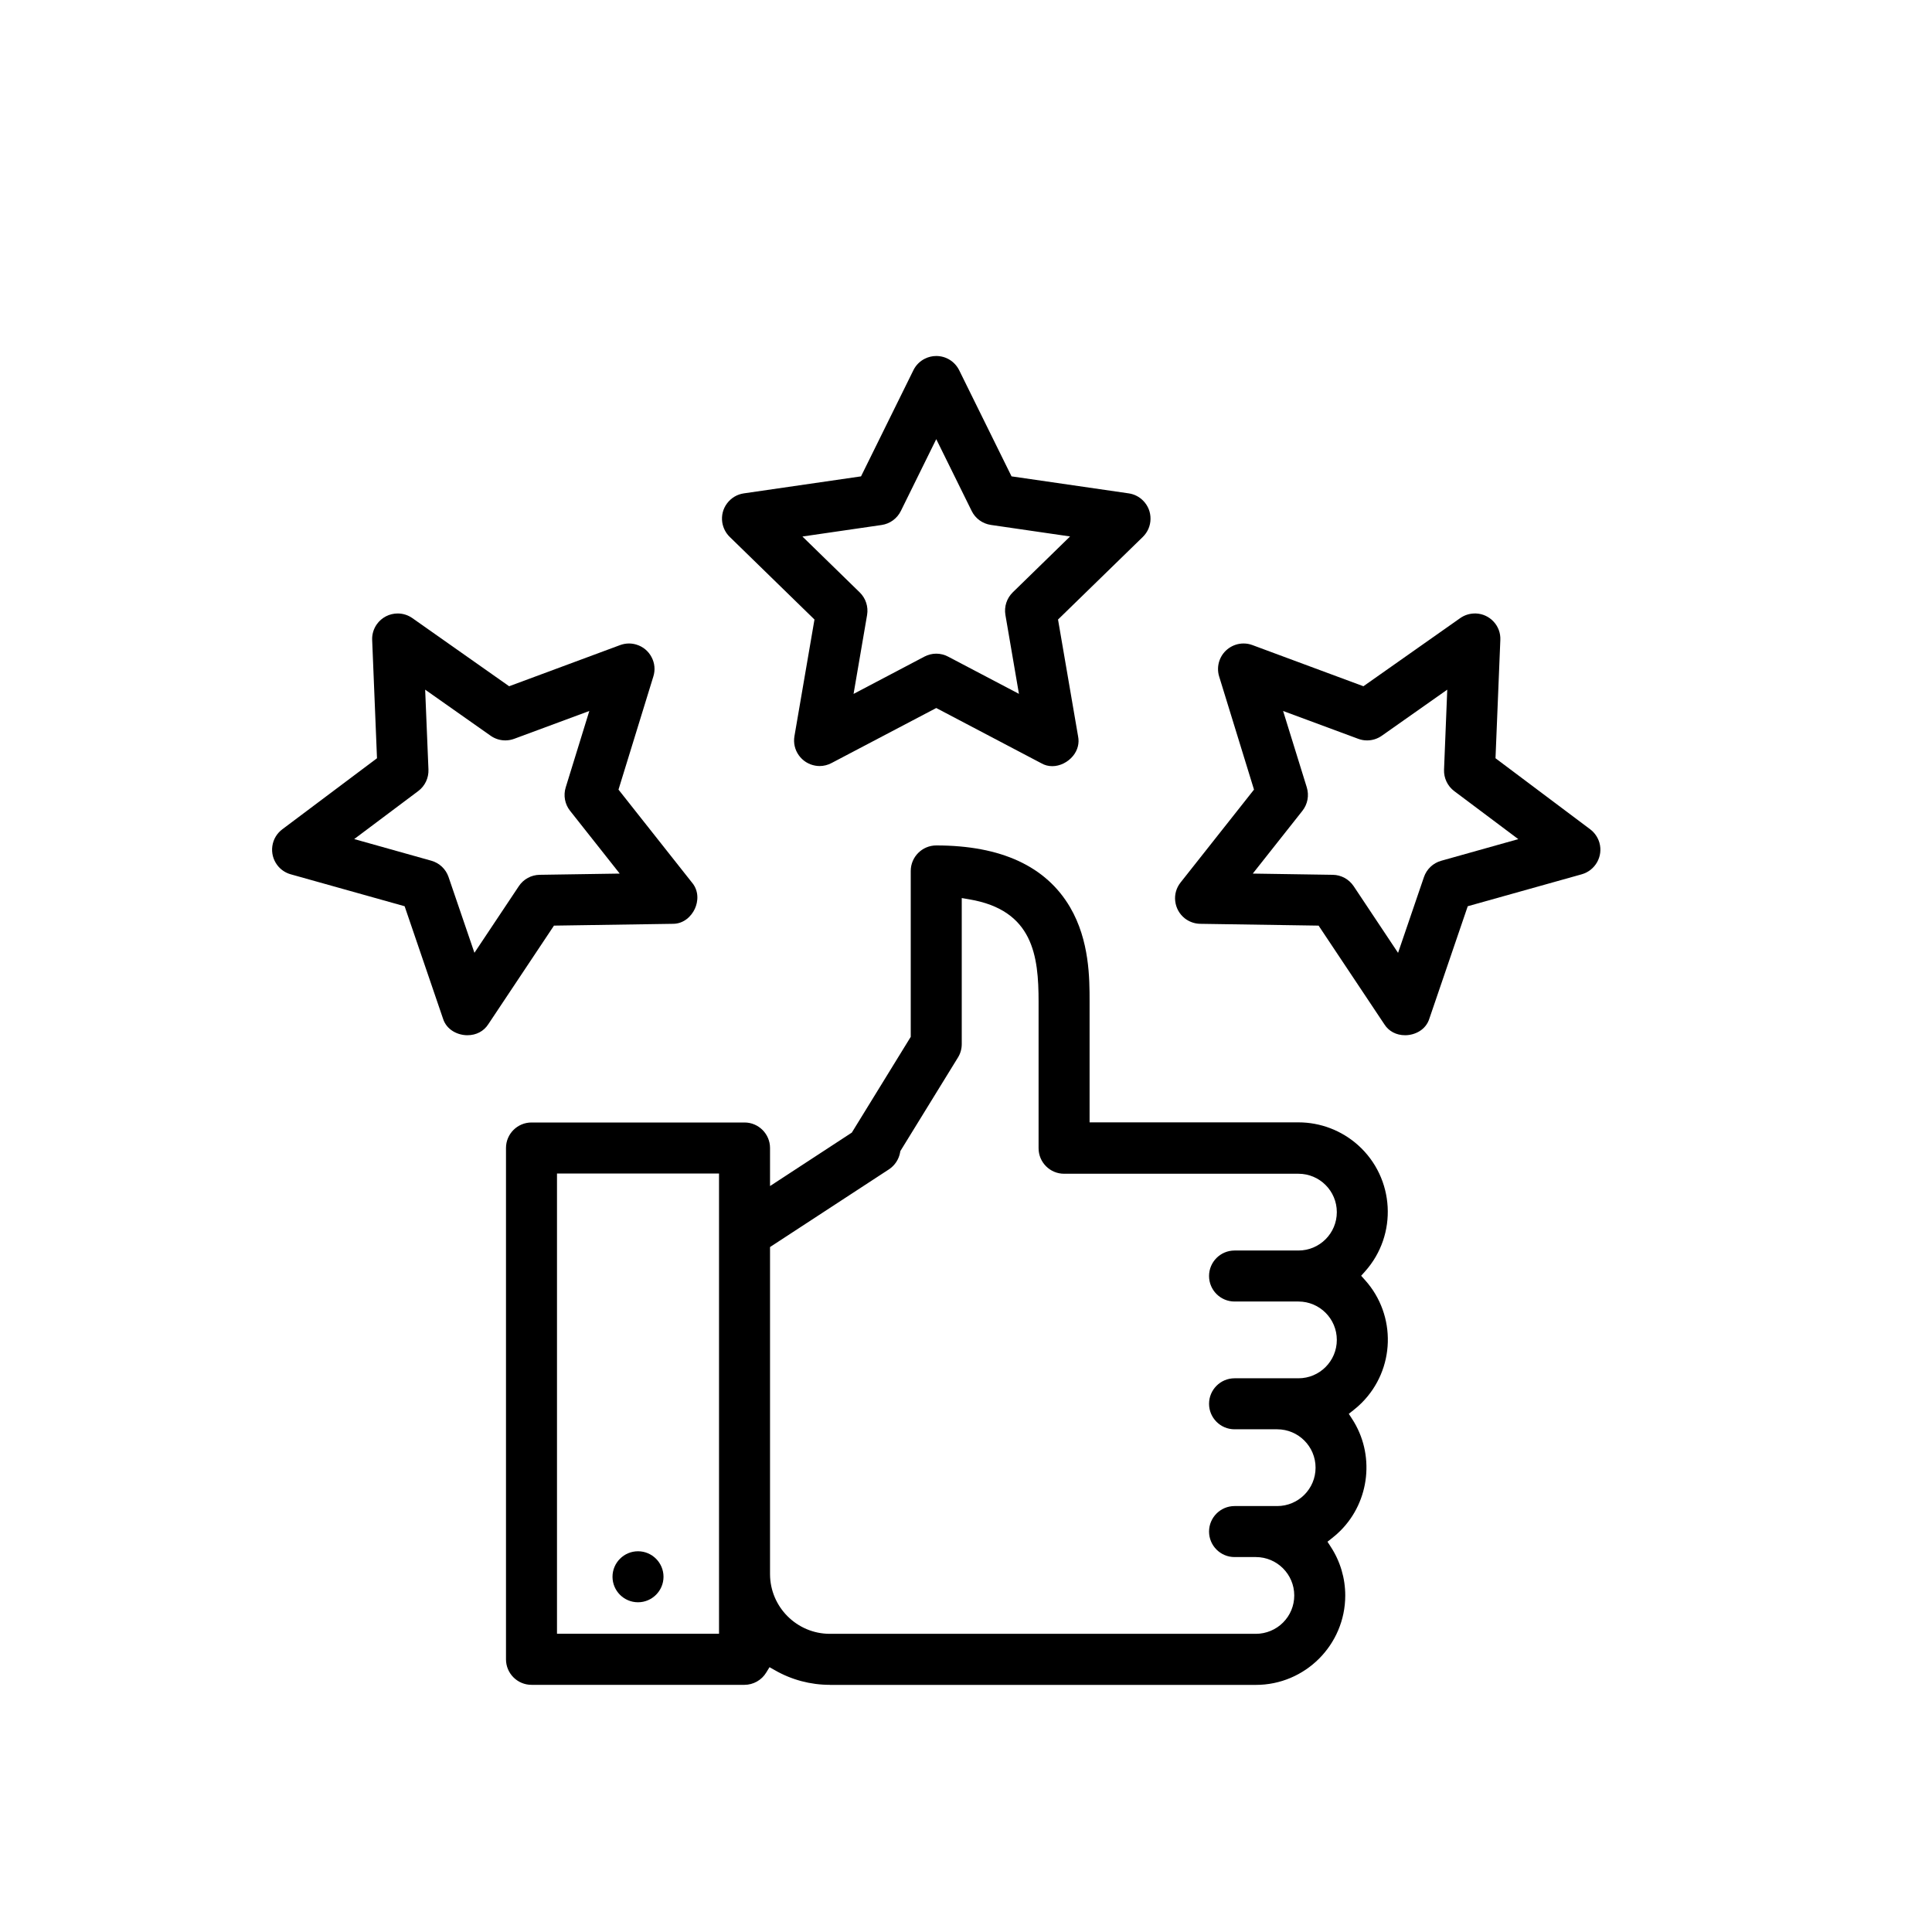 <?xml version="1.0" encoding="utf-8"?>
<!-- Generator: Adobe Illustrator 26.0.3, SVG Export Plug-In . SVG Version: 6.00 Build 0)  -->
<svg version="1.1" id="Layer_1" xmlns="http://www.w3.org/2000/svg" xmlns:xlink="http://www.w3.org/1999/xlink" x="0px" y="0px"
	 viewBox="0 0 300 300" style="enable-background:new 0 0 300 300;" xml:space="preserve">
<path d="M128.84,261.62c-2.99,0-5.92-0.78-8.5-2.26l-0.85-0.48l-0.51,0.83c-0.71,1.18-2.01,1.91-3.38,1.91H82.53
	c-2.19,0-3.96-1.78-3.96-3.96v-79.4c0-2.19,1.78-3.96,3.96-3.96h33.08c2.18,0,3.96,1.78,3.96,3.96v5.91l12.7-8.3l9.15-14.87v-25.76
	c0-2.18,1.78-3.96,3.96-3.96c10.06,0,17.05,3.23,20.79,9.61c3.02,5.17,3.02,11.08,3.02,14.61v18.78h32.43
	c3.42,0,6.71,1.26,9.26,3.54c5.7,5.11,6.19,13.9,1.08,19.61l-0.6,0.67l0.6,0.67c4.92,5.48,4.69,13.86-0.52,19.07
	c-0.4,0.4-0.83,0.78-1.28,1.13l-0.72,0.57l0.5,0.77c3.57,5.46,2.81,12.78-1.81,17.39c-0.4,0.4-0.83,0.78-1.28,1.13l-0.72,0.57
	l0.5,0.77c1.48,2.26,2.26,4.89,2.26,7.59c-0.01,7.65-6.23,13.87-13.88,13.87H128.84z M149.34,162.13c0,0.74-0.2,1.45-0.59,2.08
	l-8.95,14.54l-0.03,0.19c-0.19,1.08-0.83,2.04-1.74,2.64l-18.46,12.06v50.79c0.01,5.11,4.17,9.26,9.27,9.27h66.17
	c1.58,0,3.12-0.64,4.22-1.75c1.12-1.12,1.74-2.62,1.74-4.21c0-3.29-2.68-5.96-5.96-5.96h-3.31c-2.19,0-3.96-1.78-3.96-3.96
	c0-2.18,1.78-3.96,3.96-3.96h6.62c3.29,0,5.96-2.67,5.96-5.96c0-3.29-2.67-5.96-5.96-5.96h-6.62c-2.19,0-3.96-1.78-3.96-3.96
	c0-2.18,1.78-3.96,3.96-3.96h9.92c3.29,0,5.96-2.67,5.96-5.96c0-3.29-2.67-5.96-5.96-5.96h-9.92c-2.19,0-3.96-1.78-3.96-3.96
	c0-2.19,1.78-3.96,3.96-3.96h9.92c3.29,0,5.96-2.67,5.96-5.96c0-3.29-2.67-5.96-5.96-5.96h-36.39c-2.19,0-3.96-1.78-3.96-3.96
	v-22.74c0-7.13-0.83-14.23-10.76-15.91l-1.17-0.2V162.13z M86.49,253.69h25.16v-71.47H86.49V253.69z"/>
<path d="M99.07,248.8c-2.19,0-3.96-1.78-3.96-3.96c0-2.18,1.78-3.96,3.96-3.96c2.18,0,3.96,1.78,3.96,3.96
	C103.03,247.02,101.25,248.8,99.07,248.8z"/>
<path d="M163.4,118.97c-0.61,0-1.19-0.15-1.72-0.46l-16.3-8.57l-16.27,8.55c-0.57,0.3-1.2,0.46-1.84,0.46l0,0
	c-0.22,0-0.45-0.02-0.67-0.06c-1.04-0.18-1.95-0.75-2.57-1.62c-0.61-0.86-0.85-1.91-0.67-2.96l3.11-18.11l-13.16-12.83
	c-0.62-0.6-1.03-1.41-1.16-2.27c-0.15-1.05,0.11-2.09,0.75-2.94s1.56-1.4,2.61-1.55l18.19-2.64l8.13-16.48
	c0.38-0.78,1.02-1.42,1.8-1.8c0.55-0.27,1.14-0.41,1.75-0.41c1.52,0,2.88,0.85,3.56,2.21l8.13,16.48l18.19,2.64
	c0.86,0.12,1.66,0.53,2.27,1.16c0.74,0.76,1.14,1.76,1.12,2.82c-0.01,1.06-0.44,2.05-1.2,2.79L164.29,96.2l3.11,18.11
	c0.23,1.1-0.06,2.18-0.78,3.07C165.82,118.36,164.59,118.97,163.4,118.97z M139.88,79.35c-0.58,1.17-1.69,1.98-2.98,2.17l-12.3,1.79
	l8.9,8.68c0.93,0.91,1.36,2.22,1.14,3.51l-2.1,12.25l11-5.79c0.57-0.3,1.21-0.46,1.84-0.46s1.28,0.16,1.84,0.46l11,5.78l-2.1-12.25
	c-0.22-1.29,0.21-2.6,1.14-3.51l8.9-8.68l-12.3-1.79c-1.29-0.19-2.41-1-2.98-2.17l-5.5-11.15L139.88,79.35z"/>
<path d="M218.18,160.75c-1.37,0-2.54-0.62-3.22-1.7l-10.21-15.32l-18.38-0.28c-0.87-0.01-1.72-0.32-2.4-0.85
	c-0.83-0.66-1.35-1.6-1.48-2.65s0.17-2.09,0.83-2.92l11.4-14.42l-5.41-17.56c-0.26-0.83-0.23-1.73,0.07-2.54
	c0.57-1.55,2.07-2.59,3.72-2.59c0.47,0,0.93,0.08,1.38,0.25l17.23,6.39l15.03-10.58c0.67-0.47,1.46-0.72,2.28-0.72l0.16,0
	c1.06,0.04,2.04,0.5,2.75,1.27c0.72,0.78,1.09,1.79,1.04,2.85l-0.75,18.36l14.7,11.03c0.69,0.52,1.2,1.26,1.44,2.1
	c0.59,2.1-0.64,4.29-2.75,4.89l-17.7,4.96l-5.94,17.39C221.43,159.94,219.68,160.75,218.18,160.75z M202.92,122.27
	c0.38,1.25,0.13,2.6-0.68,3.63l-7.71,9.75l12.43,0.19c1.3,0.02,2.51,0.68,3.24,1.77l6.89,10.35l4.02-11.77
	c0.42-1.23,1.42-2.18,2.68-2.53l11.97-3.36l-9.95-7.46c-1.04-0.78-1.63-2.03-1.58-3.33l0.5-12.42l-10.17,7.16
	c-0.67,0.47-1.46,0.72-2.28,0.72c-0.47,0-0.93-0.08-1.38-0.25l-11.66-4.32L202.92,122.27z"/>
<path d="M72.58,160.75c-1.49,0-3.25-0.81-3.8-2.61l-5.95-17.42l-17.69-4.96c-0.83-0.23-1.58-0.74-2.1-1.44
	c-0.63-0.85-0.9-1.89-0.75-2.94c0.15-1.05,0.7-1.97,1.55-2.61l14.7-11.03l-0.75-18.36c-0.04-0.87,0.22-1.73,0.72-2.44
	c0.74-1.05,1.95-1.68,3.24-1.68c0.82,0,1.61,0.25,2.28,0.72l15.03,10.58l17.23-6.39c0.44-0.16,0.9-0.25,1.38-0.25
	c0.4,0,0.79,0.06,1.17,0.18c1.01,0.31,1.84,1,2.33,1.93c0.5,0.94,0.6,2.01,0.28,3.02l-5.41,17.56l11.4,14.42
	c1.13,1.33,0.97,2.99,0.45,4.1c-0.52,1.12-1.69,2.32-3.4,2.32l-18.47,0.28l-10.19,15.3C75.13,160.13,73.95,160.75,72.58,160.75
	L72.58,160.75z M66.53,119.5c0.05,1.3-0.54,2.55-1.58,3.33L55,130.29l11.97,3.36c1.26,0.35,2.26,1.3,2.68,2.53l4.02,11.77
	l6.89-10.34c0.72-1.09,1.93-1.75,3.24-1.77l12.43-0.19l-7.71-9.75c-0.81-1.02-1.06-2.38-0.68-3.62l3.67-11.88l-11.66,4.32
	c-0.44,0.16-0.9,0.25-1.38,0.25c-0.82,0-1.61-0.25-2.28-0.72l-10.17-7.16L66.53,119.5z"/>
</svg>
